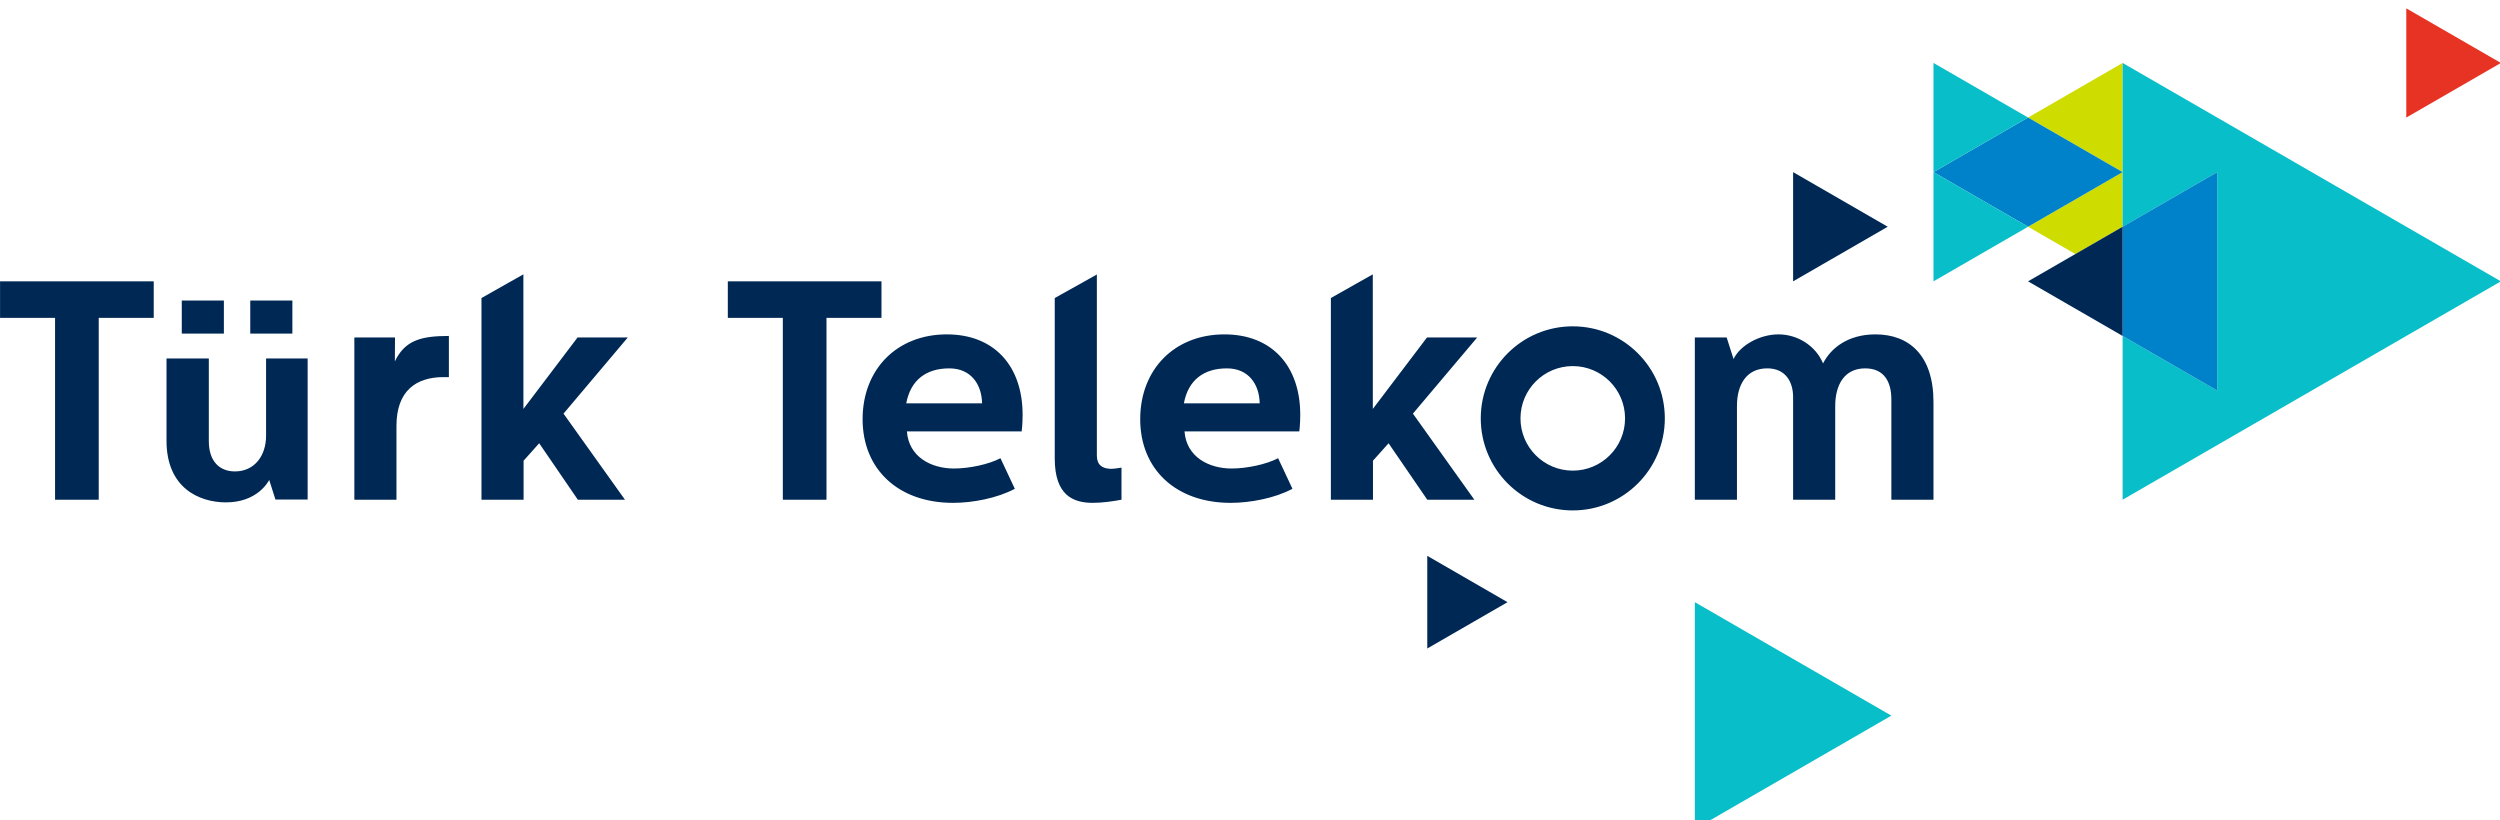 <?xml version="1.0" encoding="utf-8"?>
<!-- Generator: Adobe Illustrator 16.0.0, SVG Export Plug-In . SVG Version: 6.00 Build 0)  -->
<!DOCTYPE svg PUBLIC "-//W3C//DTD SVG 1.1//EN" "http://www.w3.org/Graphics/SVG/1.1/DTD/svg11.dtd">
<svg version="1.1"
	 id="svg8" xmlns:dc="http://purl.org/dc/elements/1.1/" xmlns:cc="http://creativecommons.org/ns#" xmlns:rdf="http://www.w3.org/1999/02/22-rdf-syntax-ns#" xmlns:svg="http://www.w3.org/2000/svg" xmlns:inkscape="http://www.inkscape.org/namespaces/inkscape" xmlns:sodipodi="http://sodipodi.sourceforge.net/DTD/sodipodi-0.dtd" inkscape:version="0.92.3 (2405546, 2018-03-11)" sodipodi:docname="turk-telekom.svg"
	 xmlns="http://www.w3.org/2000/svg" xmlns:xlink="http://www.w3.org/1999/xlink" x="0px" y="0px" width="396.222px"
	 height="130.036px" viewBox="0 0 396.222 130.036" enable-background="new 0 0 396.222 130.036" xml:space="preserve">
<sodipodi:namedview  inkscape:cx="153.40784" showgrid="false" pagecolor="#00ffff" fit-margin-top="0" inkscape:cy="-77.064241" fit-margin-left="0" inkscape:zoom="0.49497475" borderopacity="1.0" bordercolor="#666666" id="base" inkscape:window-x="-9" inkscape:current-layer="layer1" inkscape:window-maximized="1" fit-margin-right="0" inkscape:pageopacity="0" inkscape:window-y="-9" inkscape:pageshadow="2" inkscape:document-units="mm" inkscape:window-width="1920" inkscape:window-height="1001" fit-margin-bottom="0">
	</sodipodi:namedview>
<g id="layer1" transform="translate(-32.672,-73.414)" inkscape:label="Layer 1" inkscape:groupmode="layer">
	<g id="g10" transform="matrix(0.509,0,0,-0.509,7.483,126.944)">
		<g id="g12" transform="translate(290.095,86.635)">
			<path id="path14" inkscape:connector-curvature="0" fill="#CEDC00" d="M420.319-35.066l-29.445-17l14.724-8.502l14.72,8.498
				V-35.066L420.319-35.066z M420.319-35.066l-29.445,16.998L420.319-1.07V-35.066z"/>
		</g>
		<g id="g16" transform="translate(290.095,86.635)">
			<path id="path18" inkscape:connector-curvature="0" fill="#0082CA" d="M420.319-35.066l-29.445-17l-29.441,17l29.441,16.998
				L420.319-35.066z"/>
		</g>
		<g id="g20" transform="translate(332.969,99.01)">
			<path id="path22" inkscape:connector-curvature="0" fill="#E63323" d="M495.224-13.447L465.767,3.559V-30.45L495.224-13.447z"/>
		</g>
		<g id="g24" transform="translate(263.882,25.029)">
			<path id="path26" inkscape:connector-curvature="0" fill="#08BEC9" d="M374.523-142.693l-61.189,35.329v-70.654L374.523-142.693z
				 M387.642-7.463L417.087,9.54l-29.445,17V-7.463L387.642-7.463z M387.642,60.535V26.54l29.445,16.998L387.642,60.535z
				 M446.532-75.459v50.999l29.448-17.002v68L446.532,9.536V26.54v33.993L564.311-7.463L446.532-75.459z"/>
		</g>
		<g id="g28">
			<g>
				<g>
					<g id="g30">
						<g id="g36" transform="translate(211.278,32.641)">
							<path id="path38" inkscape:connector-curvature="0" fill="#002855" d="M282.624-129.397v28.85l24.984-14.429L282.624-129.397
								z M396.534-15.075v34.009L425.99,1.927L396.534-15.075z M-83.866-21.052h13.112v-10.291h-13.112V-21.052z M-105.193-21.052
								h13.112v-10.291h-13.112V-21.052z M-76.025-83.017l-1.945,6.107c-0.439-0.891-3.979-6.99-13.438-6.99
								c-8.492,0-18.538,4.598-18.538,19.188v25.625h13.174v-25.713c0-6.537,3.535-9.462,8.134-9.462
								c6.013,0,9.695,4.775,9.695,11.143v24.032h12.944v-43.93H-76.025z M-113.924-15.075v-11.369h-17.124v-56.63h-13.598v56.63
								h-17.128v11.369H-113.924z M-38.795-32.561l-0.047-7.431c3.107,6.41,7.884,7.917,16.821,7.917v-12.818h-1.651
								c-8.548,0-14.67-4.274-14.67-15.161v-23.019h-13.114v50.513H-38.795L-38.795-32.561z M112.679-15.075v-11.369H95.557v-56.63
								H81.959v56.63H64.831v11.369H112.679z M327.926-74.016c-8.986,0-16.279,7.282-16.279,16.275
								c0,8.992,7.293,16.276,16.279,16.276c8.993,0,16.281-7.283,16.281-16.276C344.202-66.734,336.919-74.016,327.926-74.016
								 M327.926-29.082c-15.826,0-28.648-12.832-28.648-28.659c0-15.83,12.822-28.665,28.648-28.665
								c15.836,0,28.667,12.836,28.667,28.665C356.591-41.914,343.759-29.082,327.926-29.082 M375.85-32.561l2.136-6.698
								c2.134,4.37,8.255,7.67,13.983,7.67c5.929,0,11.561-3.497,13.891-9.034c2.53,4.954,7.965,9.034,16.313,9.034
								c10.394,0,18.068-6.409,18.068-21.077v-30.408h-13.116v31.279c0,5.153-2.042,9.621-8.153,9.621
								c-6.499,0-9.327-5.151-9.327-11.759v-29.141h-13.112v31.964c0,4.47-2.134,8.938-8.061,8.938
								c-6.51,0-9.423-5.151-9.423-11.657v-29.24h-13.116v50.514h9.915v-0.005H375.85z M265.658-12.894l0.012-41.91l16.858,22.243
								h15.634l-20.01-23.705l19.135-26.808h-14.663L270.575-65.49l-4.859-5.435v-12.149h-13.108v62.806L265.658-12.894z
								 M1.177-12.894l0.011-41.91l16.853,22.243h15.642L13.671-56.267l19.138-26.808H18.137L6.097-65.49L1.239-70.93v-12.145
								h-13.11v62.804L1.177-12.894z M219.467-31.589c14.765,0,23.606-9.81,23.606-25.061c0-2.825-0.292-5.147-0.292-5.147h-35.747
								c0.583-7.972,7.575-11.559,14.665-11.559c4.669,0,10.784,1.265,14.479,3.205l4.464-9.516
								c-5.435-2.921-13.11-4.383-19.231-4.383c-17.19,0-28.172,10.59-28.172,26.036C193.241-42.468,203.927-31.589,219.467-31.589
								 M230.441-53.057c-0.096,5.832-3.395,10.88-10.197,10.88c-7.188,0-12.045-3.599-13.404-10.88H230.441z M179.743-12.947
								v-56.432c0-2.814,1.651-4.08,4.562-4.08c0.681,0,2.137,0.196,3.107,0.388v-10.003c-2.618-0.484-5.923-0.975-8.936-0.975
								c-6.117,0-11.847,2.339-11.847,13.799v49.979L179.743-12.947z M133.023-31.589c14.763,0,23.6-9.81,23.6-25.061
								c0-2.825-0.288-5.147-0.288-5.147H120.59c0.582-7.972,7.576-11.559,14.663-11.559c4.665,0,10.78,1.265,14.475,3.205
								l4.47-9.516c-5.442-2.921-13.114-4.383-19.232-4.383c-17.191,0-28.167,10.59-28.167,26.036
								C106.797-42.468,117.48-31.589,133.023-31.589 M143.998-53.057c-0.096,5.832-3.401,10.88-10.2,10.88
								c-7.188,0-12.043-3.599-13.409-10.88H143.998z"/>
						</g>
						<g id="g40" transform="translate(300.813,86.634)">
							<path id="path42" inkscape:connector-curvature="0" fill="#0082CA" d="M439.045-35.069l-29.448-17V-86.07l29.448-16.999
								V-35.069z"/>
						</g>
						<g id="g44" transform="translate(279.376,74.256)">
							<path id="path46" inkscape:connector-curvature="0" fill="#002855" d="M401.593-56.692l29.445-16.999v34.001L401.593-56.692z
								"/>
						</g>
					</g>
				</g>
			</g>
		</g>
	</g>
</g>
</svg>
